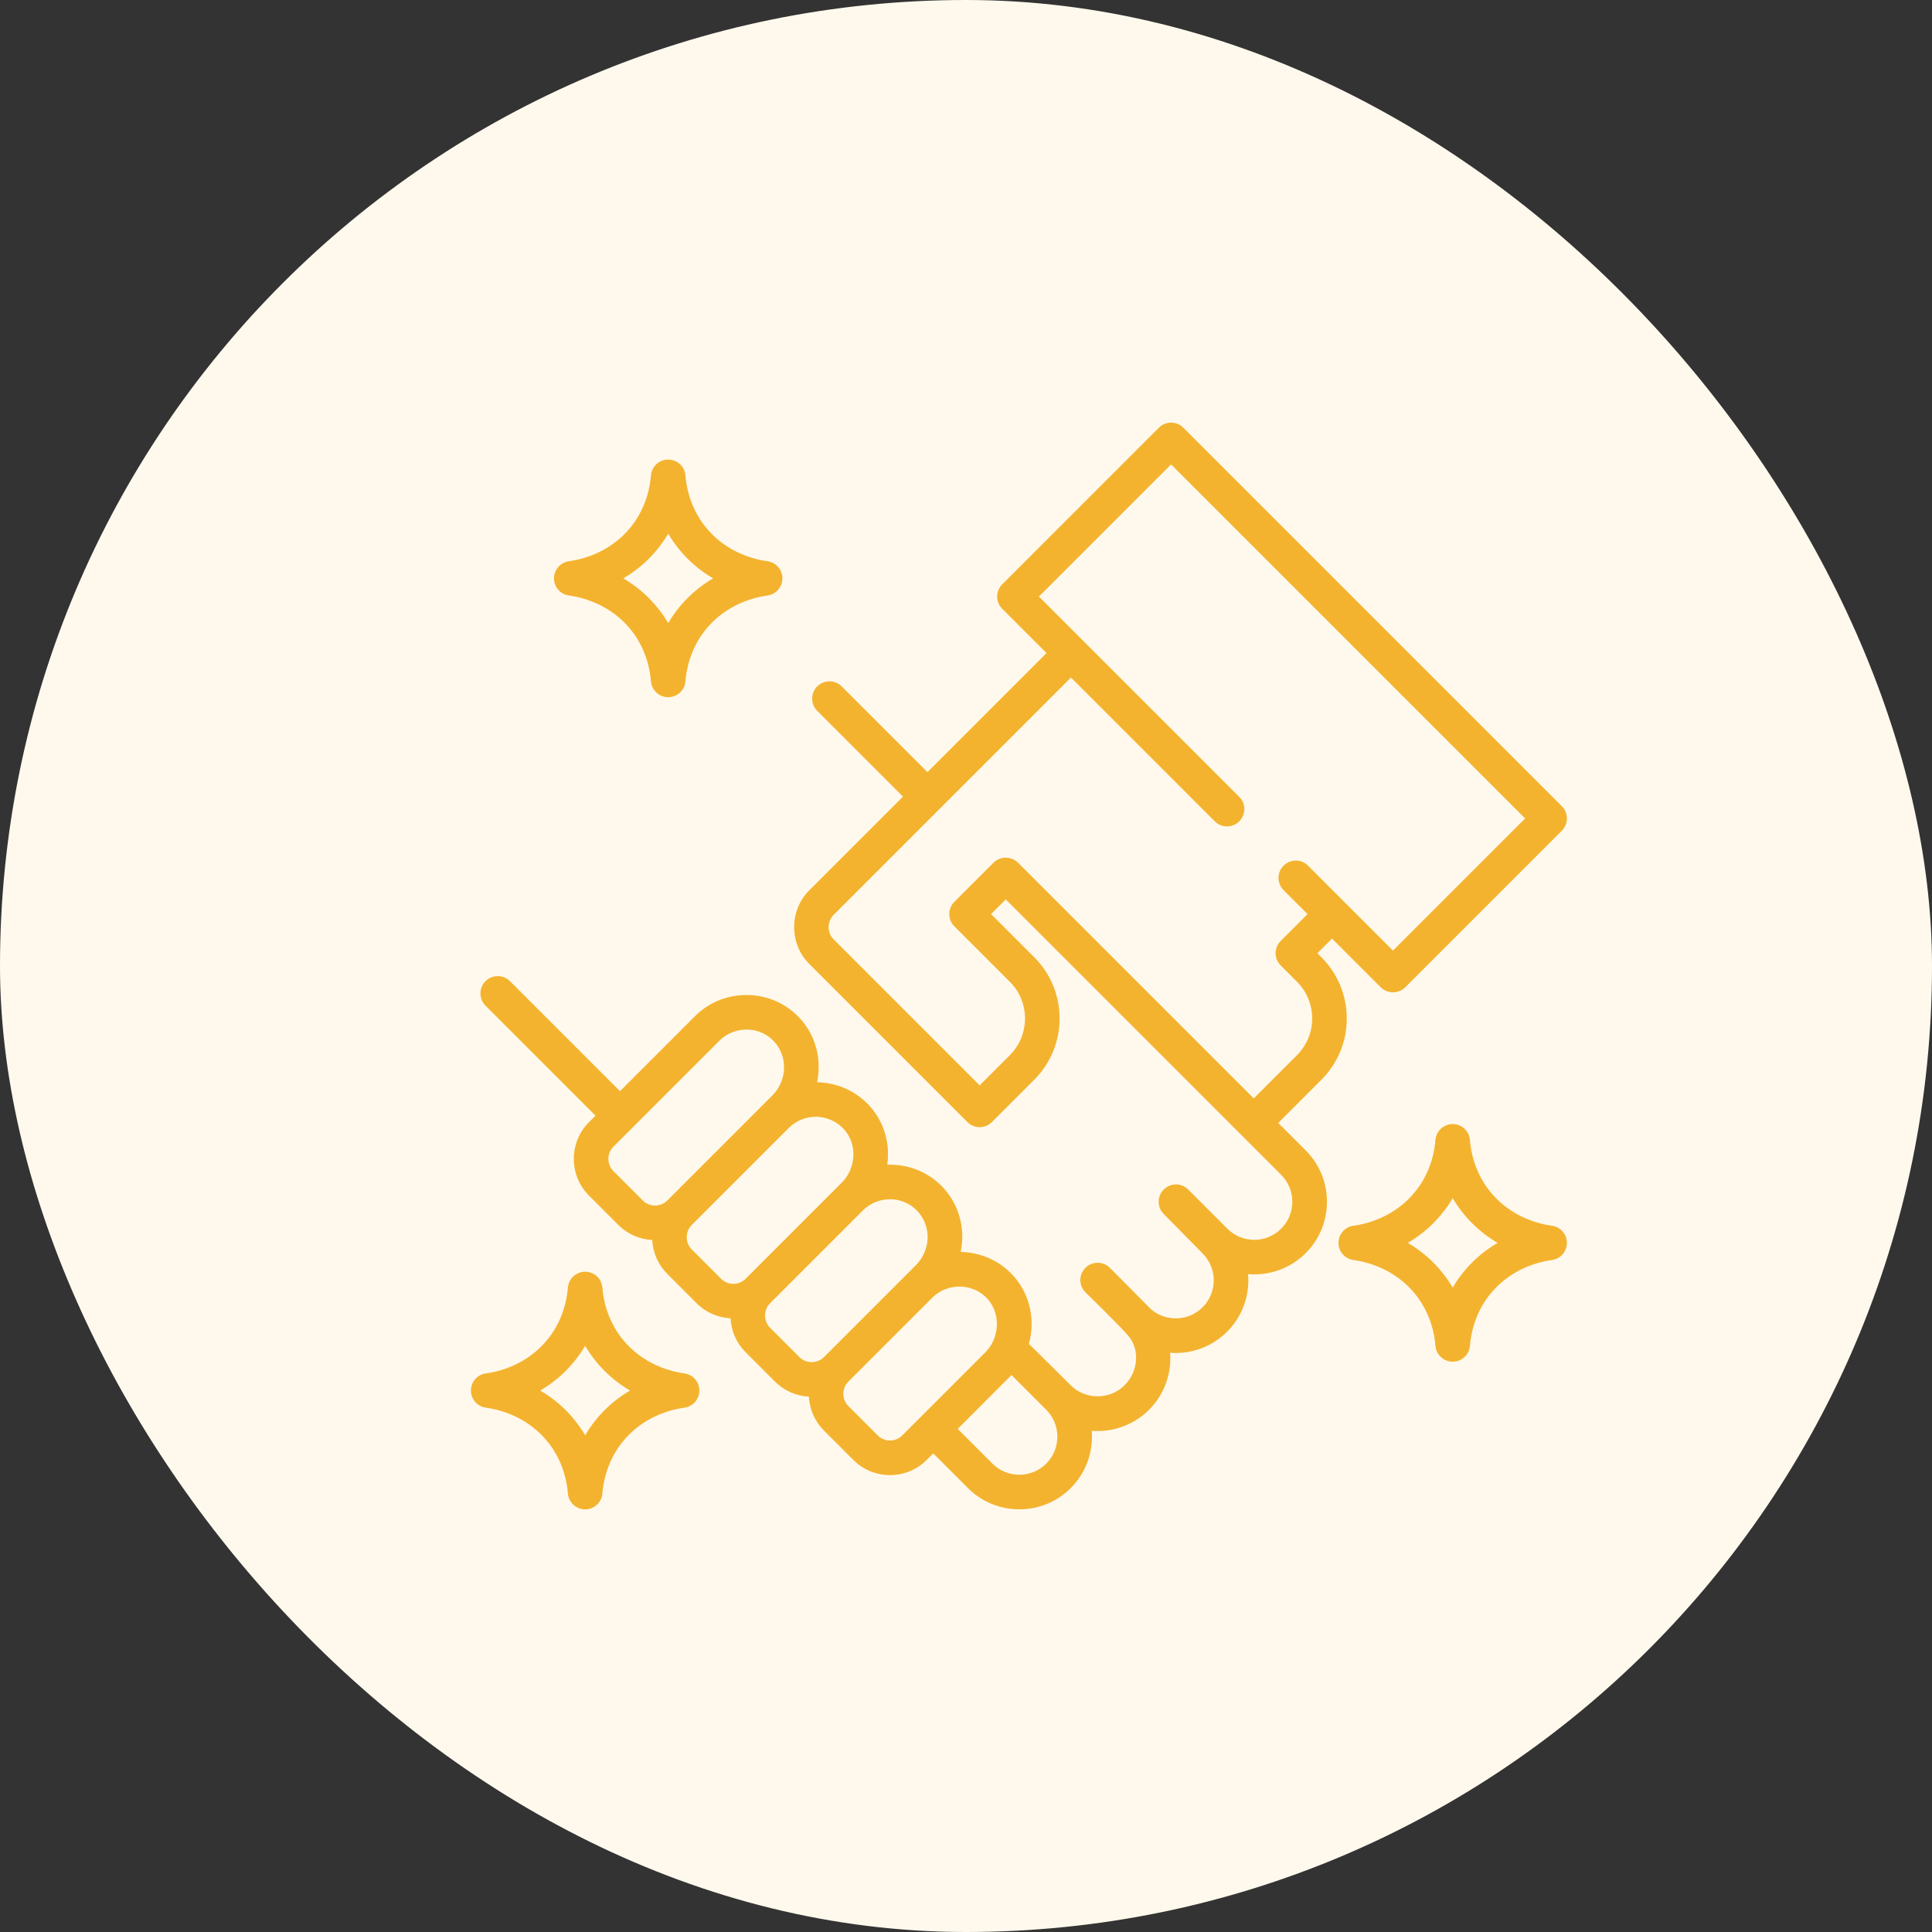 <svg width="160" height="160" viewBox="0 0 160 160" fill="none" xmlns="http://www.w3.org/2000/svg">
<rect x="0" y="0" width="160" height="160" fill="#333333" stroke="none"/>
<g id="house-plan">
<rect width="160" height="160" rx="80" fill="#FFF9ED"/>
<g id="Group 13">
<g id="Group">
<g id="Group_2">
<path id="Vector" d="M129.345 66.766L97.998 35.42C97.438 34.86 96.531 34.86 95.971 35.42L83 48.391C82.44 48.951 82.44 49.858 83 50.418L86.667 54.084L76.806 63.945L69.704 56.844C69.145 56.284 68.237 56.284 67.678 56.844C67.118 57.403 67.118 58.311 67.678 58.87L74.779 65.972L67.011 73.74C65.354 75.397 65.354 78.163 67.011 79.82L80.117 92.926C80.677 93.486 81.585 93.486 82.144 92.926L85.657 89.413C88.451 86.62 88.451 82.073 85.657 79.28L82.077 75.699L83.291 74.484L106.102 97.295C107.332 98.524 107.332 100.525 106.102 101.754C104.873 102.983 102.874 102.983 101.644 101.755C101.644 101.754 101.644 101.754 101.644 101.754L98.401 98.511C97.841 97.951 96.934 97.951 96.374 98.511C95.814 99.071 95.814 99.978 96.374 100.538C96.374 100.538 99.522 103.73 99.594 103.803C100.824 105.032 100.824 107.032 99.595 108.262C98.42 109.436 96.543 109.486 95.307 108.416C95.262 108.354 91.915 104.996 91.915 104.996C91.356 104.437 90.448 104.437 89.889 104.996C89.329 105.556 89.329 106.464 89.889 107.023C89.889 107.023 92.6 109.65 93.422 110.601C94.446 111.786 94.246 113.611 93.131 114.725C91.916 115.94 89.889 115.94 88.674 114.726C88.674 114.725 88.673 114.725 88.673 114.725C88.673 114.725 85.286 111.352 85.207 111.3C85.36 110.748 85.439 110.174 85.434 109.595C85.418 107.966 84.775 106.459 83.623 105.35C82.493 104.262 81.029 103.708 79.558 103.682C79.648 103.252 79.694 102.811 79.69 102.367C79.674 100.739 79.031 99.232 77.879 98.123C77.879 98.122 77.879 98.122 77.879 98.122C76.664 96.953 75.064 96.4 73.483 96.458C73.526 96.156 73.546 95.85 73.543 95.543C73.528 93.915 72.885 92.407 71.733 91.298C70.602 90.21 69.139 89.656 67.668 89.63C67.758 89.2 67.804 88.759 67.799 88.315C67.784 86.687 67.141 85.18 65.989 84.071C65.989 84.07 65.989 84.07 65.989 84.07C63.644 81.813 59.862 81.85 57.559 84.152L51.344 90.367L42.234 81.257C41.674 80.698 40.767 80.698 40.207 81.257C39.647 81.817 39.647 82.724 40.207 83.284L49.317 92.394L48.777 92.934C47.101 94.61 47.101 97.338 48.777 99.014L51.209 101.447C51.988 102.225 52.993 102.637 54.015 102.693C54.071 103.753 54.506 104.743 55.263 105.5L57.695 107.932C58.473 108.711 59.479 109.122 60.501 109.178C60.557 110.239 60.992 111.229 61.748 111.986L64.181 114.418C64.937 115.174 65.927 115.609 66.988 115.666C67.044 116.687 67.456 117.692 68.234 118.471L70.666 120.903C71.478 121.715 72.558 122.162 73.706 122.162C74.855 122.162 75.935 121.715 76.746 120.903L77.287 120.363L80.161 123.237C81.334 124.411 82.876 124.997 84.417 124.997C85.958 124.997 87.5 124.411 88.673 123.237C89.97 121.94 90.55 120.194 90.414 118.495C92.166 118.637 93.915 117.995 95.159 116.752C96.444 115.466 97.035 113.73 96.905 112.031C98.596 112.159 100.332 111.579 101.622 110.289C102.926 108.985 103.505 107.227 103.361 105.519C105.068 105.662 106.826 105.085 108.13 103.781C109.267 102.644 109.893 101.132 109.893 99.524C109.893 97.917 109.267 96.405 108.13 95.268L105.857 92.996L109.438 89.414C112.232 86.62 112.232 82.074 109.438 79.28L109.1 78.942L110.312 77.73L114.348 81.765C114.9 82.317 115.822 82.317 116.374 81.765L129.346 68.794C129.905 68.233 129.905 67.326 129.345 66.766ZM53.236 99.42L50.803 96.988C50.245 96.429 50.245 95.519 50.803 94.961L59.586 86.178C60.526 85.239 62.009 84.998 63.203 85.578C64.402 86.16 65.069 87.458 64.909 88.772C64.821 89.499 64.49 90.192 63.972 90.71L55.263 99.42C54.703 99.978 53.794 99.978 53.236 99.42ZM59.721 105.905L57.289 103.473C56.736 102.921 56.736 101.998 57.289 101.447L65.33 93.406C65.941 92.795 66.75 92.488 67.56 92.488C68.822 92.488 70.004 93.26 70.463 94.443C70.925 95.631 70.614 97.039 69.715 97.937L61.748 105.905C61.189 106.464 60.28 106.464 59.721 105.905ZM68.233 112.391C67.681 112.943 66.759 112.943 66.207 112.391L63.774 109.959C63.222 109.406 63.222 108.484 63.774 107.932L71.476 100.23C72.439 99.267 73.973 99.038 75.173 99.68C76.246 100.255 76.896 101.426 76.817 102.641C76.765 103.433 76.424 104.2 75.862 104.762L68.233 112.391ZM74.719 118.876C74.448 119.147 74.088 119.296 73.706 119.296C73.323 119.296 72.963 119.147 72.692 118.876L70.26 116.444C69.702 115.886 69.701 114.977 70.259 114.418C70.26 114.418 70.26 114.418 70.26 114.418L77.22 107.458C78.412 106.266 80.42 106.245 81.635 107.414C82.906 108.639 82.834 110.762 81.606 111.989L74.719 118.876ZM86.646 121.21C85.416 122.44 83.416 122.44 82.187 121.21L79.312 118.336C79.312 118.336 83.723 113.921 83.768 113.874L86.645 116.751C86.646 116.752 86.646 116.752 86.646 116.752C87.875 117.982 87.874 119.981 86.646 121.21ZM115.36 78.724L108.325 71.689C107.766 71.13 106.858 71.13 106.299 71.689C105.739 72.249 105.739 73.156 106.299 73.716L108.285 75.702L106.06 77.928C105.5 78.488 105.5 79.395 106.06 79.955L107.411 81.306C109.087 82.982 109.087 85.71 107.411 87.386L103.83 90.966L84.306 71.443C83.754 70.891 82.831 70.891 82.279 71.443L79.036 74.685C78.477 75.245 78.477 76.153 79.036 76.712L83.63 81.306C85.306 82.982 85.306 85.71 83.63 87.386L81.131 89.886L69.038 77.793C68.486 77.241 68.486 76.318 69.038 75.766L88.694 56.111L100.603 68.02C101.162 68.579 102.07 68.58 102.63 68.02C103.189 67.46 103.189 66.553 102.63 65.993L86.04 49.404L96.984 38.46L126.305 67.78L115.36 78.724Z" fill="#F4B32F"/>
</g>
</g>
<g id="Group_3">
<g id="Group_4">
<path id="Vector_2" d="M63.552 46.477C62.578 46.348 60.127 45.807 58.376 43.575C57.132 41.987 56.834 40.266 56.766 39.382C56.71 38.635 56.087 38.057 55.338 38.057C54.588 38.057 53.965 38.635 53.908 39.382C53.841 40.267 53.543 41.988 52.299 43.574C50.548 45.807 48.096 46.348 47.123 46.477C46.411 46.572 45.879 47.179 45.879 47.898C45.879 48.617 46.411 49.224 47.123 49.319C48.096 49.448 50.548 49.99 52.299 52.221C53.543 53.808 53.841 55.529 53.908 56.414C53.965 57.161 54.588 57.739 55.338 57.739C56.087 57.739 56.71 57.161 56.767 56.414C56.834 55.529 57.133 53.808 58.376 52.222C60.127 49.989 62.579 49.448 63.552 49.319C64.264 49.224 64.796 48.617 64.796 47.898C64.796 47.179 64.264 46.572 63.552 46.477ZM55.338 51.601C55.112 51.218 54.852 50.834 54.554 50.453L54.554 50.453C53.655 49.306 52.625 48.485 51.619 47.898C52.625 47.311 53.655 46.489 54.555 45.343C54.853 44.962 55.112 44.578 55.338 44.195C56.238 45.723 57.525 47.004 59.056 47.898C57.525 48.792 56.236 50.072 55.338 51.601Z" fill="#F4B32F"/>
</g>
</g>
<g id="Group_5">
<g id="Group_6">
<path id="Vector_3" d="M56.673 113.738C55.7 113.609 53.248 113.068 51.497 110.835C50.253 109.249 49.955 107.527 49.888 106.643C49.831 105.896 49.208 105.318 48.459 105.318C47.709 105.318 47.086 105.896 47.029 106.643C46.962 107.528 46.664 109.249 45.42 110.835C43.669 113.068 41.217 113.609 40.244 113.738C39.532 113.833 39 114.441 39 115.159C39 115.878 39.532 116.485 40.245 116.58C41.217 116.709 43.669 117.251 45.42 119.483C46.664 121.07 46.962 122.791 47.03 123.675C47.086 124.423 47.709 125 48.459 125C49.208 125 49.831 124.423 49.888 123.675C49.955 122.791 50.254 121.07 51.498 119.483C53.248 117.251 55.7 116.709 56.673 116.58C57.385 116.485 57.917 115.878 57.917 115.159C57.917 114.441 57.385 113.833 56.673 113.738ZM49.242 117.714C48.944 118.095 48.684 118.479 48.459 118.862C48.233 118.479 47.974 118.095 47.676 117.714L47.675 117.714C46.776 116.567 45.746 115.747 44.74 115.159C46.271 114.265 47.559 112.985 48.459 111.456C49.358 112.984 50.646 114.265 52.177 115.159C51.171 115.747 50.141 116.568 49.242 117.714Z" fill="#F4B32F"/>
</g>
</g>
<g id="Group_7">
<g id="Group_8">
<path id="Vector_4" d="M128.52 101.509C127.547 101.38 125.095 100.839 123.344 98.606C122.1 97.019 121.802 95.298 121.735 94.414C121.678 93.667 121.055 93.089 120.306 93.089C119.556 93.089 118.933 93.667 118.876 94.414C118.809 95.299 118.511 97.02 117.267 98.606C115.516 100.839 113.064 101.38 112.091 101.509C111.379 101.604 110.847 102.211 110.847 102.93C110.847 103.649 111.379 104.256 112.091 104.351C113.064 104.48 115.516 105.022 117.267 107.254C118.511 108.841 118.809 110.562 118.876 111.446C118.933 112.193 119.556 112.771 120.306 112.771C121.055 112.771 121.678 112.194 121.735 111.446C121.802 110.561 122.1 108.84 123.344 107.254C125.095 105.021 127.547 104.48 128.52 104.351C129.232 104.256 129.764 103.649 129.764 102.93C129.764 102.211 129.232 101.604 128.52 101.509ZM121.089 105.485C120.791 105.866 120.531 106.25 120.306 106.633C120.08 106.25 119.821 105.866 119.523 105.485L119.522 105.485C118.623 104.338 117.593 103.518 116.587 102.93C118.118 102.036 119.406 100.756 120.306 99.227C121.206 100.755 122.493 102.036 124.024 102.93C123.018 103.518 121.988 104.339 121.089 105.485Z" fill="#F4B32F"/>
</g>
</g>
</g>
</g>
</svg>
